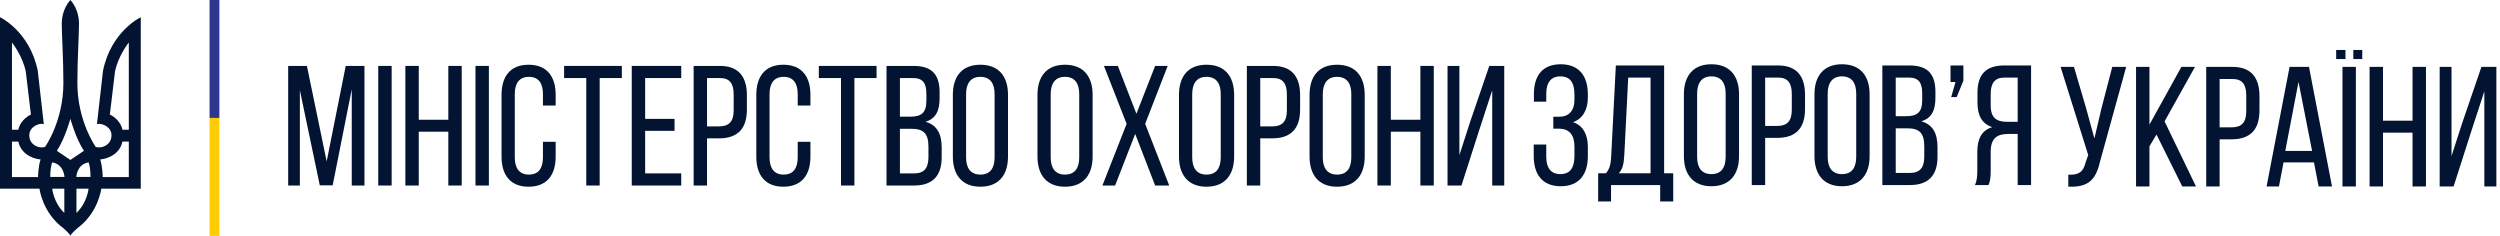 <svg width="318" height="30" viewBox="0 0 318 30" fill="none" xmlns="http://www.w3.org/2000/svg">
<path fill-rule="evenodd" clip-rule="evenodd" d="M16.384 16.498H15.574C15.277 15.126 13.973 14.569 13.973 14.569C13.973 14.569 14.408 10.97 14.625 9.121C15.02 7.112 16.384 5.402 16.384 5.402V16.498ZM16.384 22.523H13.064C13.064 22.523 13.064 21.29 12.748 20.276C13.064 20.276 15.149 19.968 15.574 18.009H16.384V22.523ZM9.704 22.503C9.704 22.503 9.762 20.894 11.276 20.654C11.404 21.072 11.513 21.578 11.513 22.503H9.704ZM9.724 27.077V23.995H11.265C11.265 23.995 11.098 25.794 9.724 27.077ZM8.953 20.346C8.953 20.346 7.629 19.441 7.234 19.183C8.291 17.572 8.953 15.106 8.953 15.106C8.953 15.106 9.615 17.572 10.672 19.183C10.277 19.441 8.953 20.346 8.953 20.346ZM6.394 22.503C6.394 21.578 6.502 21.072 6.631 20.654C8.143 20.894 8.202 22.503 8.202 22.503H6.394ZM8.182 27.077C6.809 25.794 6.64 23.995 6.64 23.995H8.182V27.077ZM4.842 22.523H1.522V18.009H2.332C2.758 19.968 4.842 20.276 5.158 20.276C4.842 21.29 4.842 22.523 4.842 22.523ZM1.522 5.402C1.522 5.402 2.886 7.112 3.281 9.121C3.498 10.97 3.933 14.569 3.933 14.569C3.933 14.569 2.628 15.126 2.332 16.498H1.522V5.402ZM13.103 8.992C12.569 13.704 12.332 15.792 12.332 15.792C12.332 15.792 12.451 15.753 12.688 15.753C12.925 15.753 14.181 16.07 14.181 17.214C14.181 18.358 13.153 18.745 12.679 18.745C12.204 18.745 12.165 18.666 12.165 18.666C12.165 18.666 9.842 15.424 9.842 10.553C9.842 7.441 10.05 4.597 10.05 2.996C10.05 2.718 10.035 1.206 8.953 0C7.871 1.206 7.857 2.718 7.857 2.996C7.857 4.597 8.064 7.44 8.064 10.553C8.064 15.424 5.742 18.666 5.742 18.666C5.742 18.666 5.702 18.745 5.228 18.745C4.753 18.745 3.726 18.357 3.726 17.214C3.726 16.07 4.98 15.753 5.218 15.753C5.455 15.753 5.573 15.792 5.573 15.792C5.573 15.792 5.336 13.704 4.803 8.991C3.765 3.951 0 2.19 0 2.19V23.995H5.02C5.02 23.995 5.386 27.066 8.064 29.026C8.064 29.026 8.914 29.762 8.953 30C8.992 29.762 9.842 29.026 9.842 29.026C12.521 27.067 12.886 23.995 12.886 23.995H17.906V2.191C17.906 2.191 14.141 3.951 13.103 8.992Z" fill="#031432"/>
<path d="M27.906 30H26.656V15H27.906V30Z" fill="#FFCB04"/>
<path d="M27.906 15H26.656V0H27.906V15Z" fill="#2E368E"/>
<path d="M42.317 23.575H40.677L38.142 11.47V23.597H36.656V8.384H39.038L41.552 20.533L43.977 8.384H46.359V23.597H44.742V11.362L42.317 23.575Z" fill="#031432"/>
<path d="M49.818 23.598H48.113V8.385H49.818V23.598Z" fill="#031432"/>
<path d="M53.267 16.752V23.598H51.562V8.385H53.267V15.231H57.026V8.385H58.73V23.598H57.026V16.752H53.267Z" fill="#031432"/>
<path d="M62.185 23.598H60.48V8.385H62.185V23.598Z" fill="#031432"/>
<path d="M70.681 12.058V13.427H69.063V11.971C69.063 10.602 68.517 9.776 67.271 9.776C66.048 9.776 65.48 10.602 65.48 11.971V20.012C65.48 21.381 66.048 22.207 67.271 22.207C68.517 22.207 69.063 21.381 69.063 20.012V18.034H70.681V19.925C70.681 22.229 69.588 23.75 67.228 23.75C64.889 23.75 63.797 22.229 63.797 19.925V12.058C63.797 9.754 64.889 8.233 67.228 8.233C69.588 8.233 70.681 9.754 70.681 12.058Z" fill="#031432"/>
<path d="M74.573 23.598V9.928H71.754V8.385H79.097V9.928H76.278V23.598H74.573Z" fill="#031432"/>
<path d="M85.801 15.122V16.643H82.064V22.054H86.653V23.598H80.359V8.385H86.653V9.928H82.064V15.122H85.801Z" fill="#031432"/>
<path d="M91.443 16.078C92.711 16.078 93.323 15.492 93.323 14.036V12.014C93.323 10.624 92.82 9.928 91.574 9.928H89.935V16.078H91.443ZM91.574 8.385C93.978 8.385 95.005 9.798 95.005 12.101V13.927C95.005 16.339 93.869 17.6 91.443 17.6H89.935V23.598H88.231V8.385H91.574Z" fill="#031432"/>
<path d="M103.087 12.058V13.427H101.47V11.971C101.47 10.602 100.923 9.776 99.678 9.776C98.454 9.776 97.886 10.602 97.886 11.971V20.012C97.886 21.381 98.454 22.207 99.678 22.207C100.923 22.207 101.47 21.381 101.47 20.012V18.034H103.087V19.925C103.087 22.229 101.994 23.75 99.634 23.75C97.296 23.75 96.203 22.229 96.203 19.925V12.058C96.203 9.754 97.296 8.233 99.634 8.233C101.994 8.233 103.087 9.754 103.087 12.058Z" fill="#031432"/>
<path d="M106.975 23.598V9.928H104.156V8.385H111.499V9.928H108.68V23.598H106.975Z" fill="#031432"/>
<path d="M116.284 22.055C117.53 22.055 118.098 21.403 118.098 19.99V18.643C118.098 16.948 117.421 16.383 115.956 16.383H114.47V22.055H116.284ZM115.781 14.84C117.136 14.84 117.836 14.405 117.836 12.819V11.928C117.836 10.58 117.377 9.928 116.153 9.928H114.47V14.84H115.781ZM116.197 8.385C118.578 8.385 119.518 9.515 119.518 11.754V12.471C119.518 14.079 119.059 15.079 117.726 15.492C119.213 15.905 119.781 17.078 119.781 18.752V20.034C119.781 22.315 118.666 23.598 116.284 23.598H112.766V8.385H116.197Z" fill="#031432"/>
<path d="M122.886 20.012C122.886 21.403 123.475 22.207 124.699 22.207C125.945 22.207 126.513 21.403 126.513 20.012V11.971C126.513 10.602 125.945 9.776 124.699 9.776C123.475 9.776 122.886 10.602 122.886 11.971V20.012ZM121.203 12.058C121.203 9.733 122.361 8.233 124.699 8.233C127.06 8.233 128.218 9.733 128.218 12.058V19.925C128.218 22.229 127.06 23.75 124.699 23.75C122.361 23.75 121.203 22.229 121.203 19.925V12.058Z" fill="#031432"/>
<path d="M133.649 20.012C133.649 21.403 134.239 22.207 135.463 22.207C136.709 22.207 137.277 21.403 137.277 20.012V11.971C137.277 10.602 136.709 9.776 135.463 9.776C134.239 9.776 133.649 10.602 133.649 11.971V20.012ZM131.967 12.058C131.967 9.733 133.125 8.233 135.463 8.233C137.823 8.233 138.981 9.733 138.981 12.058V19.925C138.981 22.229 137.823 23.75 135.463 23.75C133.125 23.75 131.967 22.229 131.967 19.925V12.058Z" fill="#031432"/>
<path d="M144.398 17.035L141.842 23.598H140.225L143.306 15.752L140.421 8.385H142.191L144.551 14.47L146.933 8.385H148.529L145.666 15.752L148.725 23.598H146.933L144.398 17.035Z" fill="#031432"/>
<path d="M151.649 20.012C151.649 21.403 152.239 22.207 153.463 22.207C154.709 22.207 155.277 21.403 155.277 20.012V11.971C155.277 10.602 154.709 9.776 153.463 9.776C152.239 9.776 151.649 10.602 151.649 11.971V20.012ZM149.967 12.058C149.967 9.733 151.125 8.233 153.463 8.233C155.823 8.233 156.981 9.733 156.981 12.058V19.925C156.981 22.229 155.823 23.75 153.463 23.75C151.125 23.75 149.967 22.229 149.967 19.925V12.058Z" fill="#031432"/>
<path d="M161.812 16.078C163.08 16.078 163.692 15.491 163.692 14.035V12.014C163.692 10.623 163.189 9.928 161.943 9.928H160.304V16.078H161.812ZM161.943 8.385C164.347 8.385 165.374 9.797 165.374 12.101V13.926C165.374 16.338 164.238 17.599 161.812 17.599H160.304V23.597H158.6V8.385H161.943Z" fill="#031432"/>
<path d="M168.259 20.012C168.259 21.403 168.849 22.207 170.072 22.207C171.318 22.207 171.886 21.403 171.886 20.012V11.971C171.886 10.602 171.318 9.776 170.072 9.776C168.849 9.776 168.259 10.602 168.259 11.971V20.012ZM166.576 12.058C166.576 9.733 167.734 8.233 170.072 8.233C172.433 8.233 173.591 9.733 173.591 12.058V19.925C173.591 22.229 172.433 23.75 170.072 23.75C167.734 23.75 166.576 22.229 166.576 19.925V12.058Z" fill="#031432"/>
<path d="M176.914 16.752V23.597H175.209V8.385H176.914V15.23H180.673V8.385H182.377V23.597H180.673V16.752H176.914Z" fill="#031432"/>
<path d="M188.148 16.578L185.897 23.598H184.127V8.385H185.635V19.729L186.99 15.535L189.437 8.385H191.339V23.598H189.809V11.493L188.148 16.578Z" fill="#031432"/>
<path d="M201.974 11.998V12.389C201.974 13.954 201.34 15.084 200.094 15.54C201.384 15.975 201.974 17.148 201.974 18.669V19.865C201.974 22.169 200.881 23.69 198.521 23.69C196.182 23.69 195.09 22.169 195.09 19.865V18.387H196.685V19.952C196.685 21.321 197.254 22.147 198.477 22.147C199.723 22.147 200.269 21.343 200.269 19.821V18.626C200.269 17.148 199.592 16.366 198.302 16.366H197.581V14.845H198.389C199.526 14.845 200.269 14.084 200.269 12.758V12.063C200.269 10.499 199.723 9.716 198.477 9.716C197.254 9.716 196.685 10.542 196.685 11.911V12.932H195.112V11.976C195.112 9.651 196.182 8.173 198.521 8.173C200.881 8.173 201.974 9.694 201.974 11.998Z" fill="#031432"/>
<path d="M206.607 19.801C206.542 20.887 206.388 21.539 205.908 22.039H209.95V9.869H207.109L206.607 19.801ZM211.174 25.625V23.539H204.924V25.625H203.285V22.039H204.269C204.793 21.452 204.902 20.757 204.946 19.822L205.536 8.326H211.677V22.039H212.835V25.625H211.174Z" fill="#031432"/>
<path d="M215.874 19.952C215.874 21.343 216.464 22.147 217.688 22.147C218.933 22.147 219.502 21.343 219.502 19.952V11.911C219.502 10.542 218.933 9.716 217.688 9.716C216.464 9.716 215.874 10.542 215.874 11.911V19.952ZM214.191 11.998C214.191 9.672 215.35 8.173 217.688 8.173C220.048 8.173 221.206 9.672 221.206 11.998V19.865C221.206 22.169 220.048 23.69 217.688 23.69C215.35 23.69 214.191 22.169 214.191 19.865V11.998Z" fill="#031432"/>
<path d="M226.037 16.019C227.304 16.019 227.916 15.432 227.916 13.976V11.955C227.916 10.564 227.413 9.868 226.168 9.868H224.529V16.019H226.037ZM226.168 8.325C228.572 8.325 229.599 9.738 229.599 12.042V13.867C229.599 16.279 228.463 17.54 226.037 17.54H224.529V23.538H222.824V8.325H226.168Z" fill="#031432"/>
<path d="M232.483 19.952C232.483 21.343 233.073 22.147 234.297 22.147C235.543 22.147 236.111 21.343 236.111 19.952V11.911C236.111 10.542 235.543 9.716 234.297 9.716C233.073 9.716 232.483 10.542 232.483 11.911V19.952ZM230.801 11.998C230.801 9.672 231.959 8.173 234.297 8.173C236.657 8.173 237.815 9.672 237.815 11.998V19.865C237.815 22.169 236.657 23.69 234.297 23.69C231.959 23.69 230.801 22.169 230.801 19.865V11.998Z" fill="#031432"/>
<path d="M242.952 21.995C244.198 21.995 244.766 21.343 244.766 19.931V18.583C244.766 16.888 244.089 16.323 242.624 16.323H241.138V21.995H242.952ZM242.449 14.78C243.804 14.78 244.504 14.345 244.504 12.759V11.868C244.504 10.521 244.045 9.868 242.821 9.868H241.138V14.78H242.449ZM242.865 8.325C245.246 8.325 246.186 9.456 246.186 11.694V12.412C246.186 14.019 245.727 15.019 244.394 15.432C245.881 15.845 246.449 17.018 246.449 18.692V19.974C246.449 22.256 245.334 23.538 242.952 23.538H239.434V8.325H242.865Z" fill="#031432"/>
<path d="M248.892 12.346H248.193L248.739 10.433H248.105V8.325H249.744V10.259L248.892 12.346Z" fill="#031432"/>
<path d="M254.988 9.868C253.72 9.868 253.218 10.586 253.218 11.955V13.411C253.218 15.062 254.026 15.497 255.359 15.497H256.648V9.868H254.988ZM255.446 17.04C254.026 17.04 253.218 17.584 253.218 19.3V21.691C253.218 22.712 253.13 23.104 252.933 23.538H251.207C251.469 23.016 251.513 22.386 251.513 21.713V19.344C251.513 17.714 252.037 16.584 253.414 16.171C252.125 15.758 251.535 14.715 251.535 13.041V11.803C251.535 9.542 252.54 8.325 254.944 8.325H258.353V23.538H256.648V17.04H255.446Z" fill="#031432"/>
<path d="M267.173 20.372C266.649 22.654 265.862 23.871 263.087 23.741V22.219C264.398 22.285 264.988 21.872 265.272 20.72L265.622 19.72L262.104 8.506H263.808L265.36 13.787L266.409 17.612L267.304 13.787L268.681 8.506H270.452L267.173 20.372Z" fill="#031432"/>
<path d="M274.306 17.112L273.41 18.612V23.719H271.705V8.506H273.41V15.852L277.474 8.506H279.201L275.333 15.439L279.332 23.719H277.584L274.306 17.112Z" fill="#031432"/>
<path d="M283.843 16.199C285.111 16.199 285.723 15.613 285.723 14.157V12.135C285.723 10.745 285.22 10.049 283.974 10.049H282.336V16.199H283.843ZM283.974 8.506C286.378 8.506 287.405 9.919 287.405 12.222V14.048C287.405 16.46 286.269 17.721 283.843 17.721H282.336V23.719H280.631V8.506H283.974Z" fill="#031432"/>
<path d="M290.689 19.198H294.098L292.371 10.419L290.689 19.198ZM290.47 20.655L289.88 23.719H288.307L291.235 8.506H293.704L296.633 23.719H294.928L294.338 20.655H290.47Z" fill="#031432"/>
<path d="M299.668 23.719H297.963V8.506H299.668V23.719Z" fill="#031432"/>
<path d="M303.117 16.873V23.719H301.412V8.506H303.117V15.352H306.876V8.506H308.58V23.719H306.876V16.873H303.117Z" fill="#031432"/>
<path d="M314.348 16.699L312.097 23.719H310.326V8.506H311.834V19.85L313.189 15.656L315.637 8.506H317.538V23.719H316.008V11.614L314.348 16.699Z" fill="#031432"/>
<path d="M300.479 7.511H299.342V6.357H300.479V7.511Z" fill="#031432"/>
<path d="M298.343 7.511H297.162V6.357H298.343V7.511Z" fill="#031432"/>
</svg>
